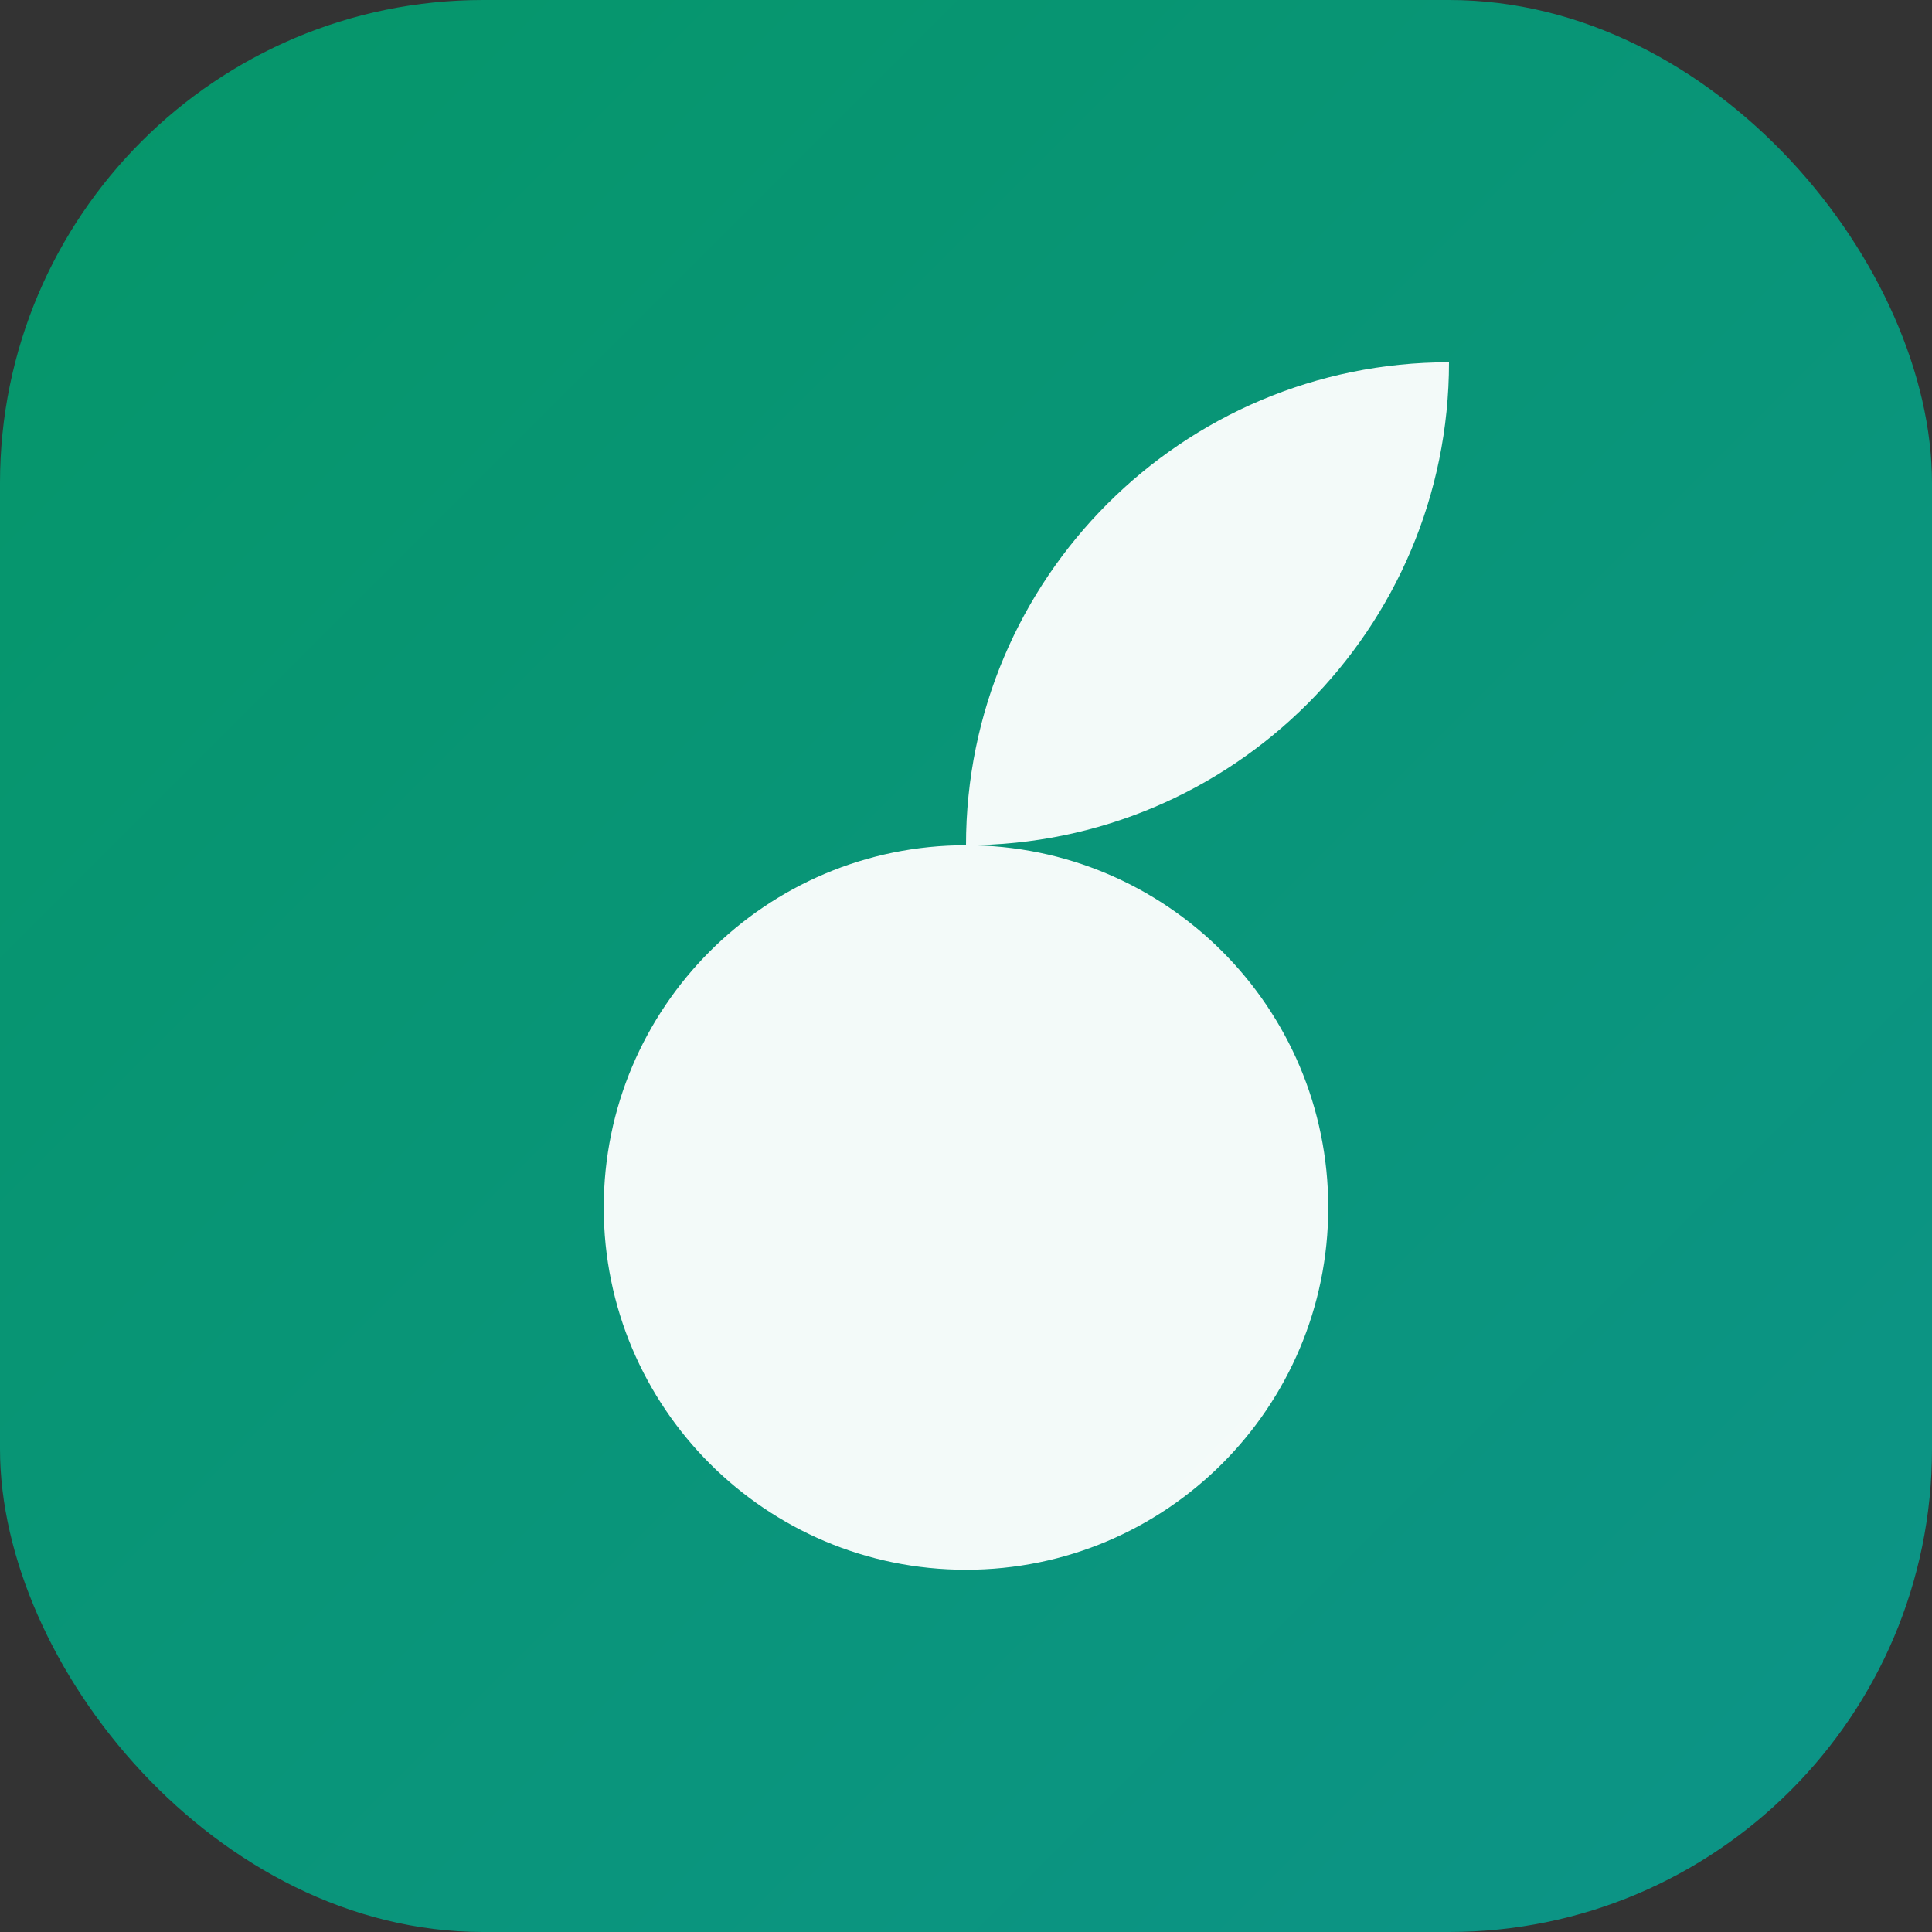 <?xml version="1.0" encoding="UTF-8"?>
<svg width="512" height="512" viewBox="0 0 512 512" fill="none" xmlns="http://www.w3.org/2000/svg">
  <rect x="0" y="0" width="512" height="512" fill="#333333" stroke="none"/>
  <!-- 背景のグラデーション -->
  <defs>
    <linearGradient id="grad" x1="0%" y1="0%" x2="100%" y2="100%">
      <stop offset="0%" style="stop-color:#059669" />
      <stop offset="100%" style="stop-color:#0d9488" />
    </linearGradient>
  </defs>
  
  <!-- 丸みを帯びた背景 -->
  <rect width="512" height="512" rx="128" fill="url(#grad)"/>
  
  <!-- 葉のアイコン -->
  <g transform="translate(96, 96) scale(16)" fill="white" opacity="0.95">
    <path d="M10 20C6.686 20 4 17.314 4 14C4 10.686 6.686 8 10 8C10 3.582 13.582 0 18 0C18 4.418 14.418 8 10 8C10 8 10 8 10 8C13.314 8 16 10.686 16 14C16 17.314 13.314 20 10 20Z"/>
    <circle cx="14" cy="14" r="2" />
  </g>
</svg>
